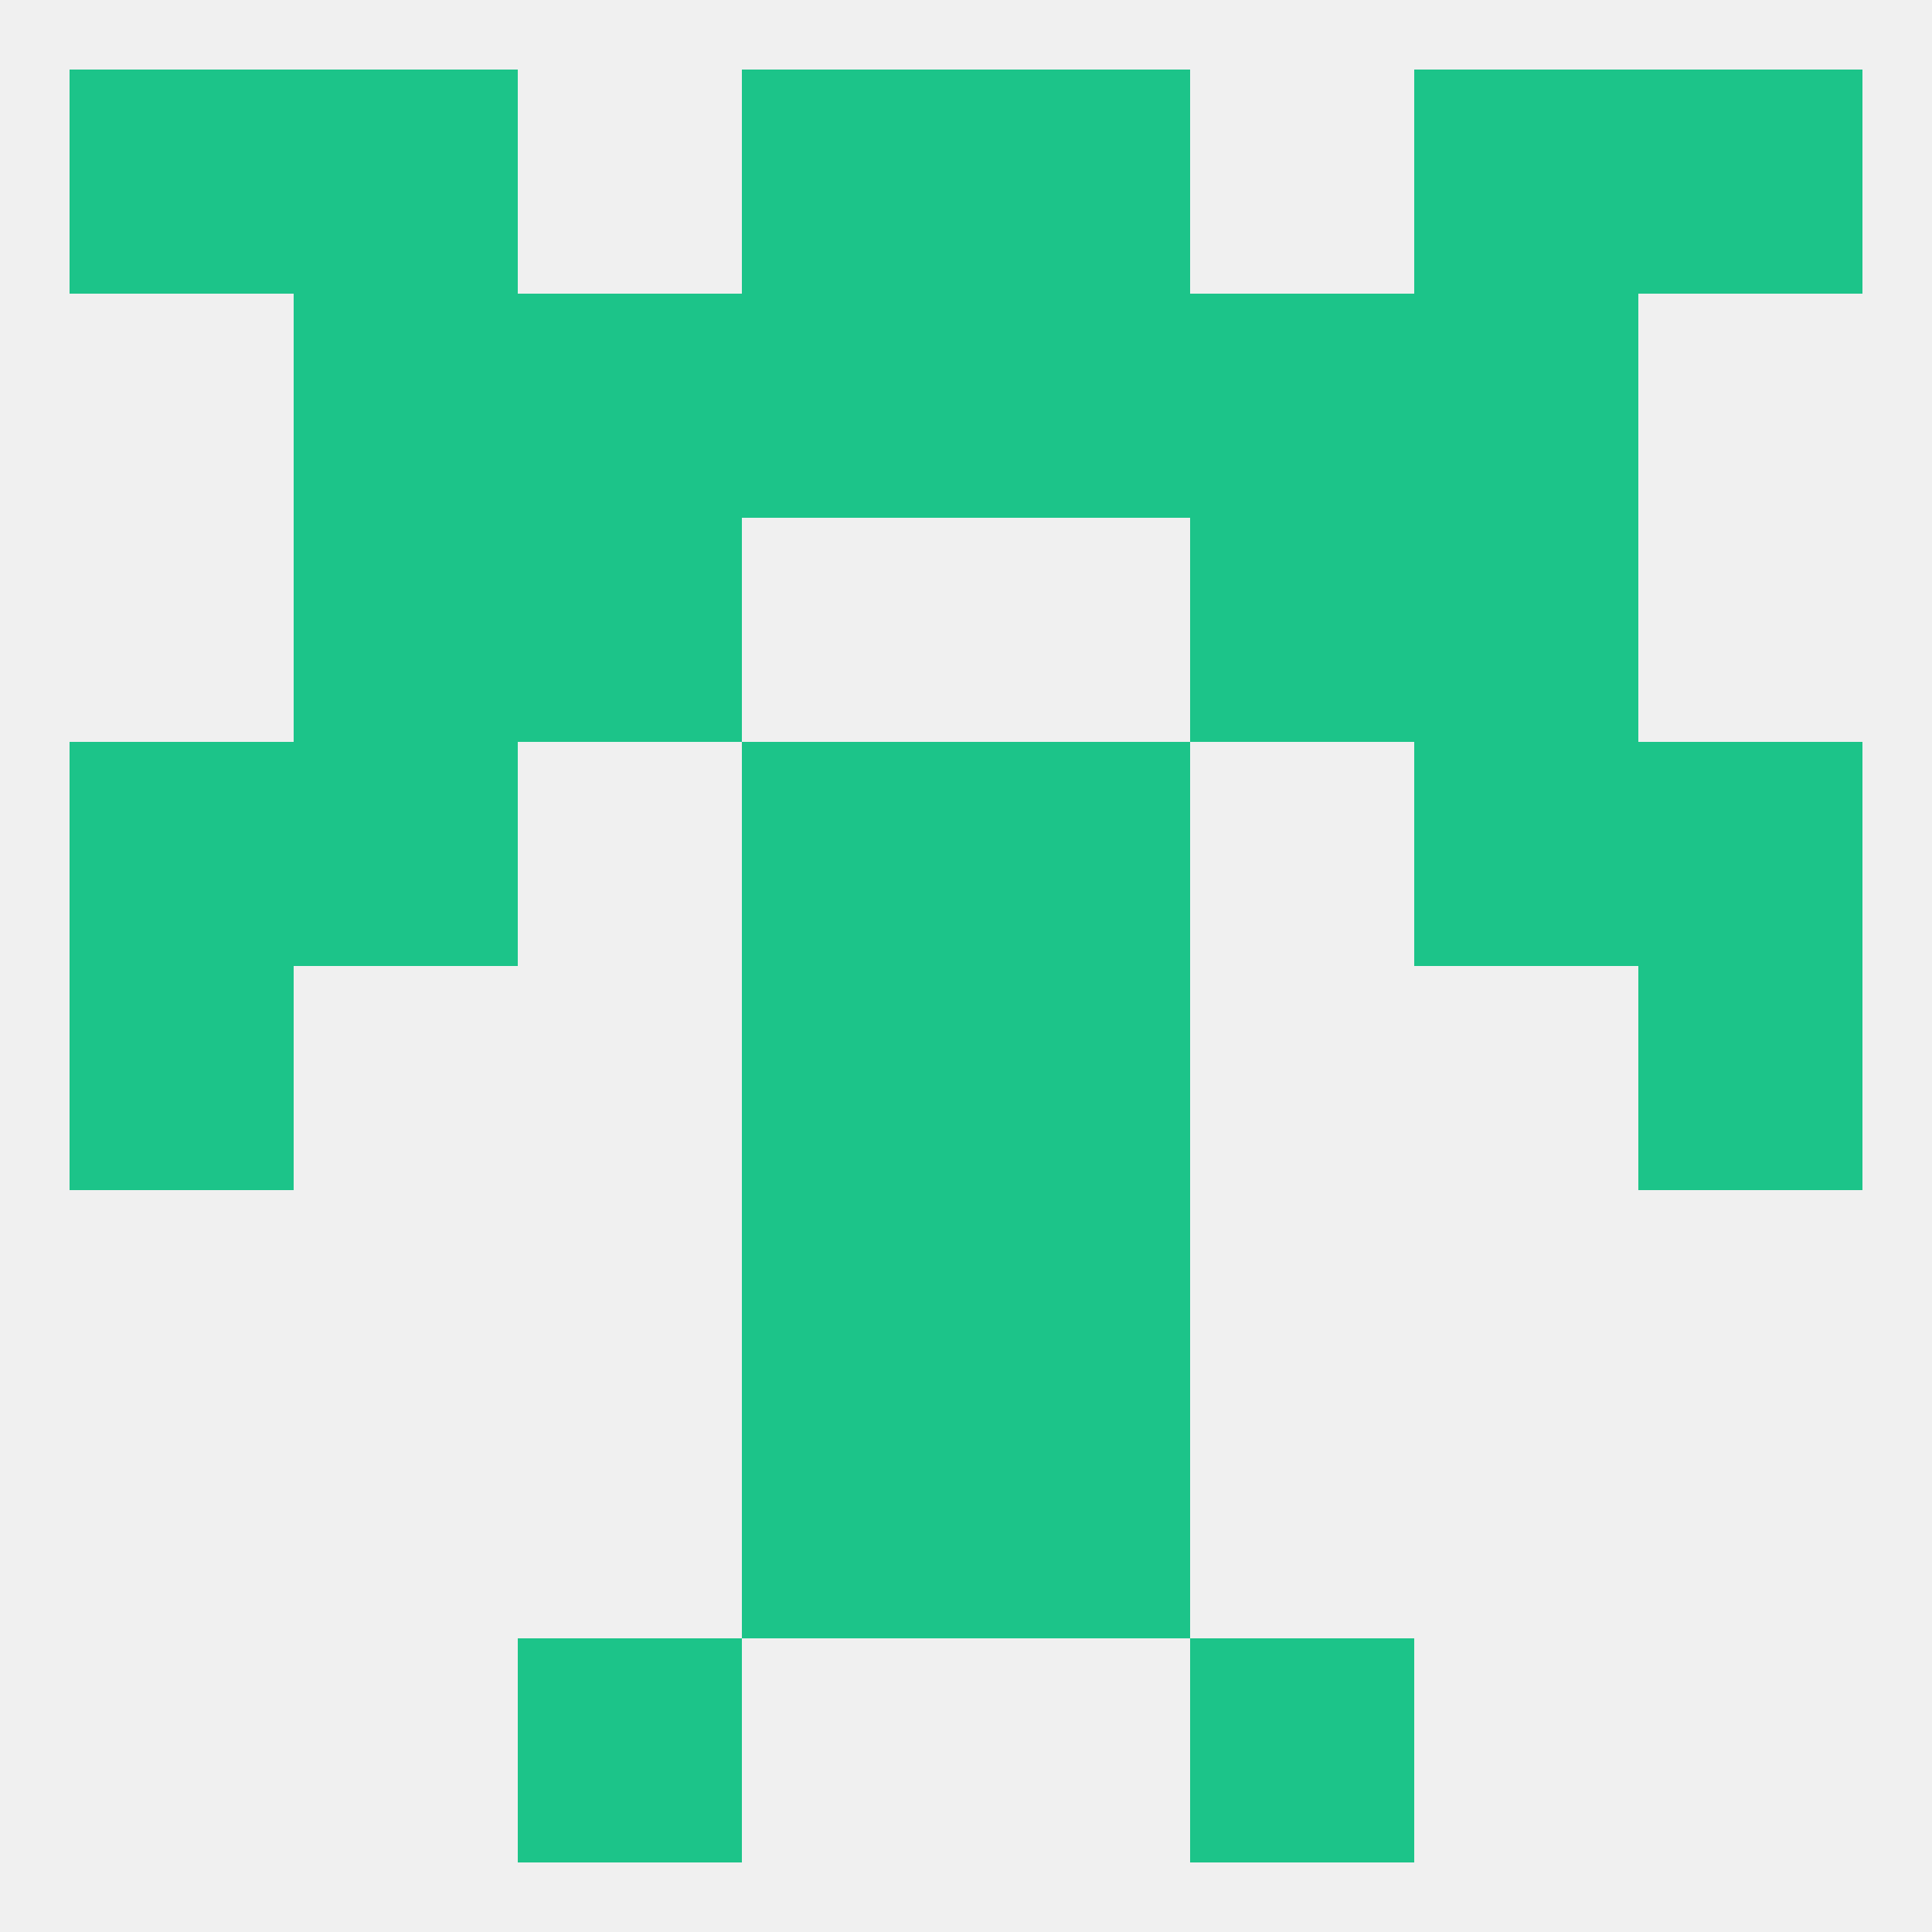 
<!--   <?xml version="1.0"?> -->
<svg version="1.1" baseprofile="full" xmlns="http://www.w3.org/2000/svg" xmlns:xlink="http://www.w3.org/1999/xlink" xmlns:ev="http://www.w3.org/2001/xml-events" width="250" height="250" viewBox="0 0 250 250" >
	<rect width="100%" height="100%" fill="rgba(240,240,240,255)"/>

	<rect x="96" y="183" width="29" height="29" fill="rgba(28,196,137,255)"/>
	<rect x="125" y="183" width="29" height="29" fill="rgba(28,196,137,255)"/>
	<rect x="67" y="212" width="29" height="29" fill="rgba(28,196,137,255)"/>
	<rect x="154" y="212" width="29" height="29" fill="rgba(28,196,137,255)"/>
	<rect x="96" y="9" width="29" height="29" fill="rgba(28,196,137,255)"/>
	<rect x="125" y="9" width="29" height="29" fill="rgba(28,196,137,255)"/>
	<rect x="38" y="9" width="29" height="29" fill="rgba(28,196,137,255)"/>
	<rect x="183" y="9" width="29" height="29" fill="rgba(28,196,137,255)"/>
	<rect x="9" y="9" width="29" height="29" fill="rgba(28,196,137,255)"/>
	<rect x="212" y="9" width="29" height="29" fill="rgba(28,196,137,255)"/>
	<rect x="67" y="38" width="29" height="29" fill="rgba(28,196,137,255)"/>
	<rect x="154" y="38" width="29" height="29" fill="rgba(28,196,137,255)"/>
	<rect x="38" y="38" width="29" height="29" fill="rgba(28,196,137,255)"/>
	<rect x="183" y="38" width="29" height="29" fill="rgba(28,196,137,255)"/>
	<rect x="96" y="38" width="29" height="29" fill="rgba(28,196,137,255)"/>
	<rect x="125" y="38" width="29" height="29" fill="rgba(28,196,137,255)"/>
	<rect x="154" y="67" width="29" height="29" fill="rgba(28,196,137,255)"/>
	<rect x="38" y="67" width="29" height="29" fill="rgba(28,196,137,255)"/>
	<rect x="183" y="67" width="29" height="29" fill="rgba(28,196,137,255)"/>
	<rect x="67" y="67" width="29" height="29" fill="rgba(28,196,137,255)"/>
	<rect x="38" y="96" width="29" height="29" fill="rgba(28,196,137,255)"/>
	<rect x="183" y="96" width="29" height="29" fill="rgba(28,196,137,255)"/>
	<rect x="9" y="96" width="29" height="29" fill="rgba(28,196,137,255)"/>
	<rect x="212" y="96" width="29" height="29" fill="rgba(28,196,137,255)"/>
	<rect x="96" y="96" width="29" height="29" fill="rgba(28,196,137,255)"/>
	<rect x="125" y="96" width="29" height="29" fill="rgba(28,196,137,255)"/>
	<rect x="9" y="125" width="29" height="29" fill="rgba(28,196,137,255)"/>
	<rect x="212" y="125" width="29" height="29" fill="rgba(28,196,137,255)"/>
	<rect x="96" y="125" width="29" height="29" fill="rgba(28,196,137,255)"/>
	<rect x="125" y="125" width="29" height="29" fill="rgba(28,196,137,255)"/>
	<rect x="96" y="154" width="29" height="29" fill="rgba(28,196,137,255)"/>
	<rect x="125" y="154" width="29" height="29" fill="rgba(28,196,137,255)"/>
</svg>